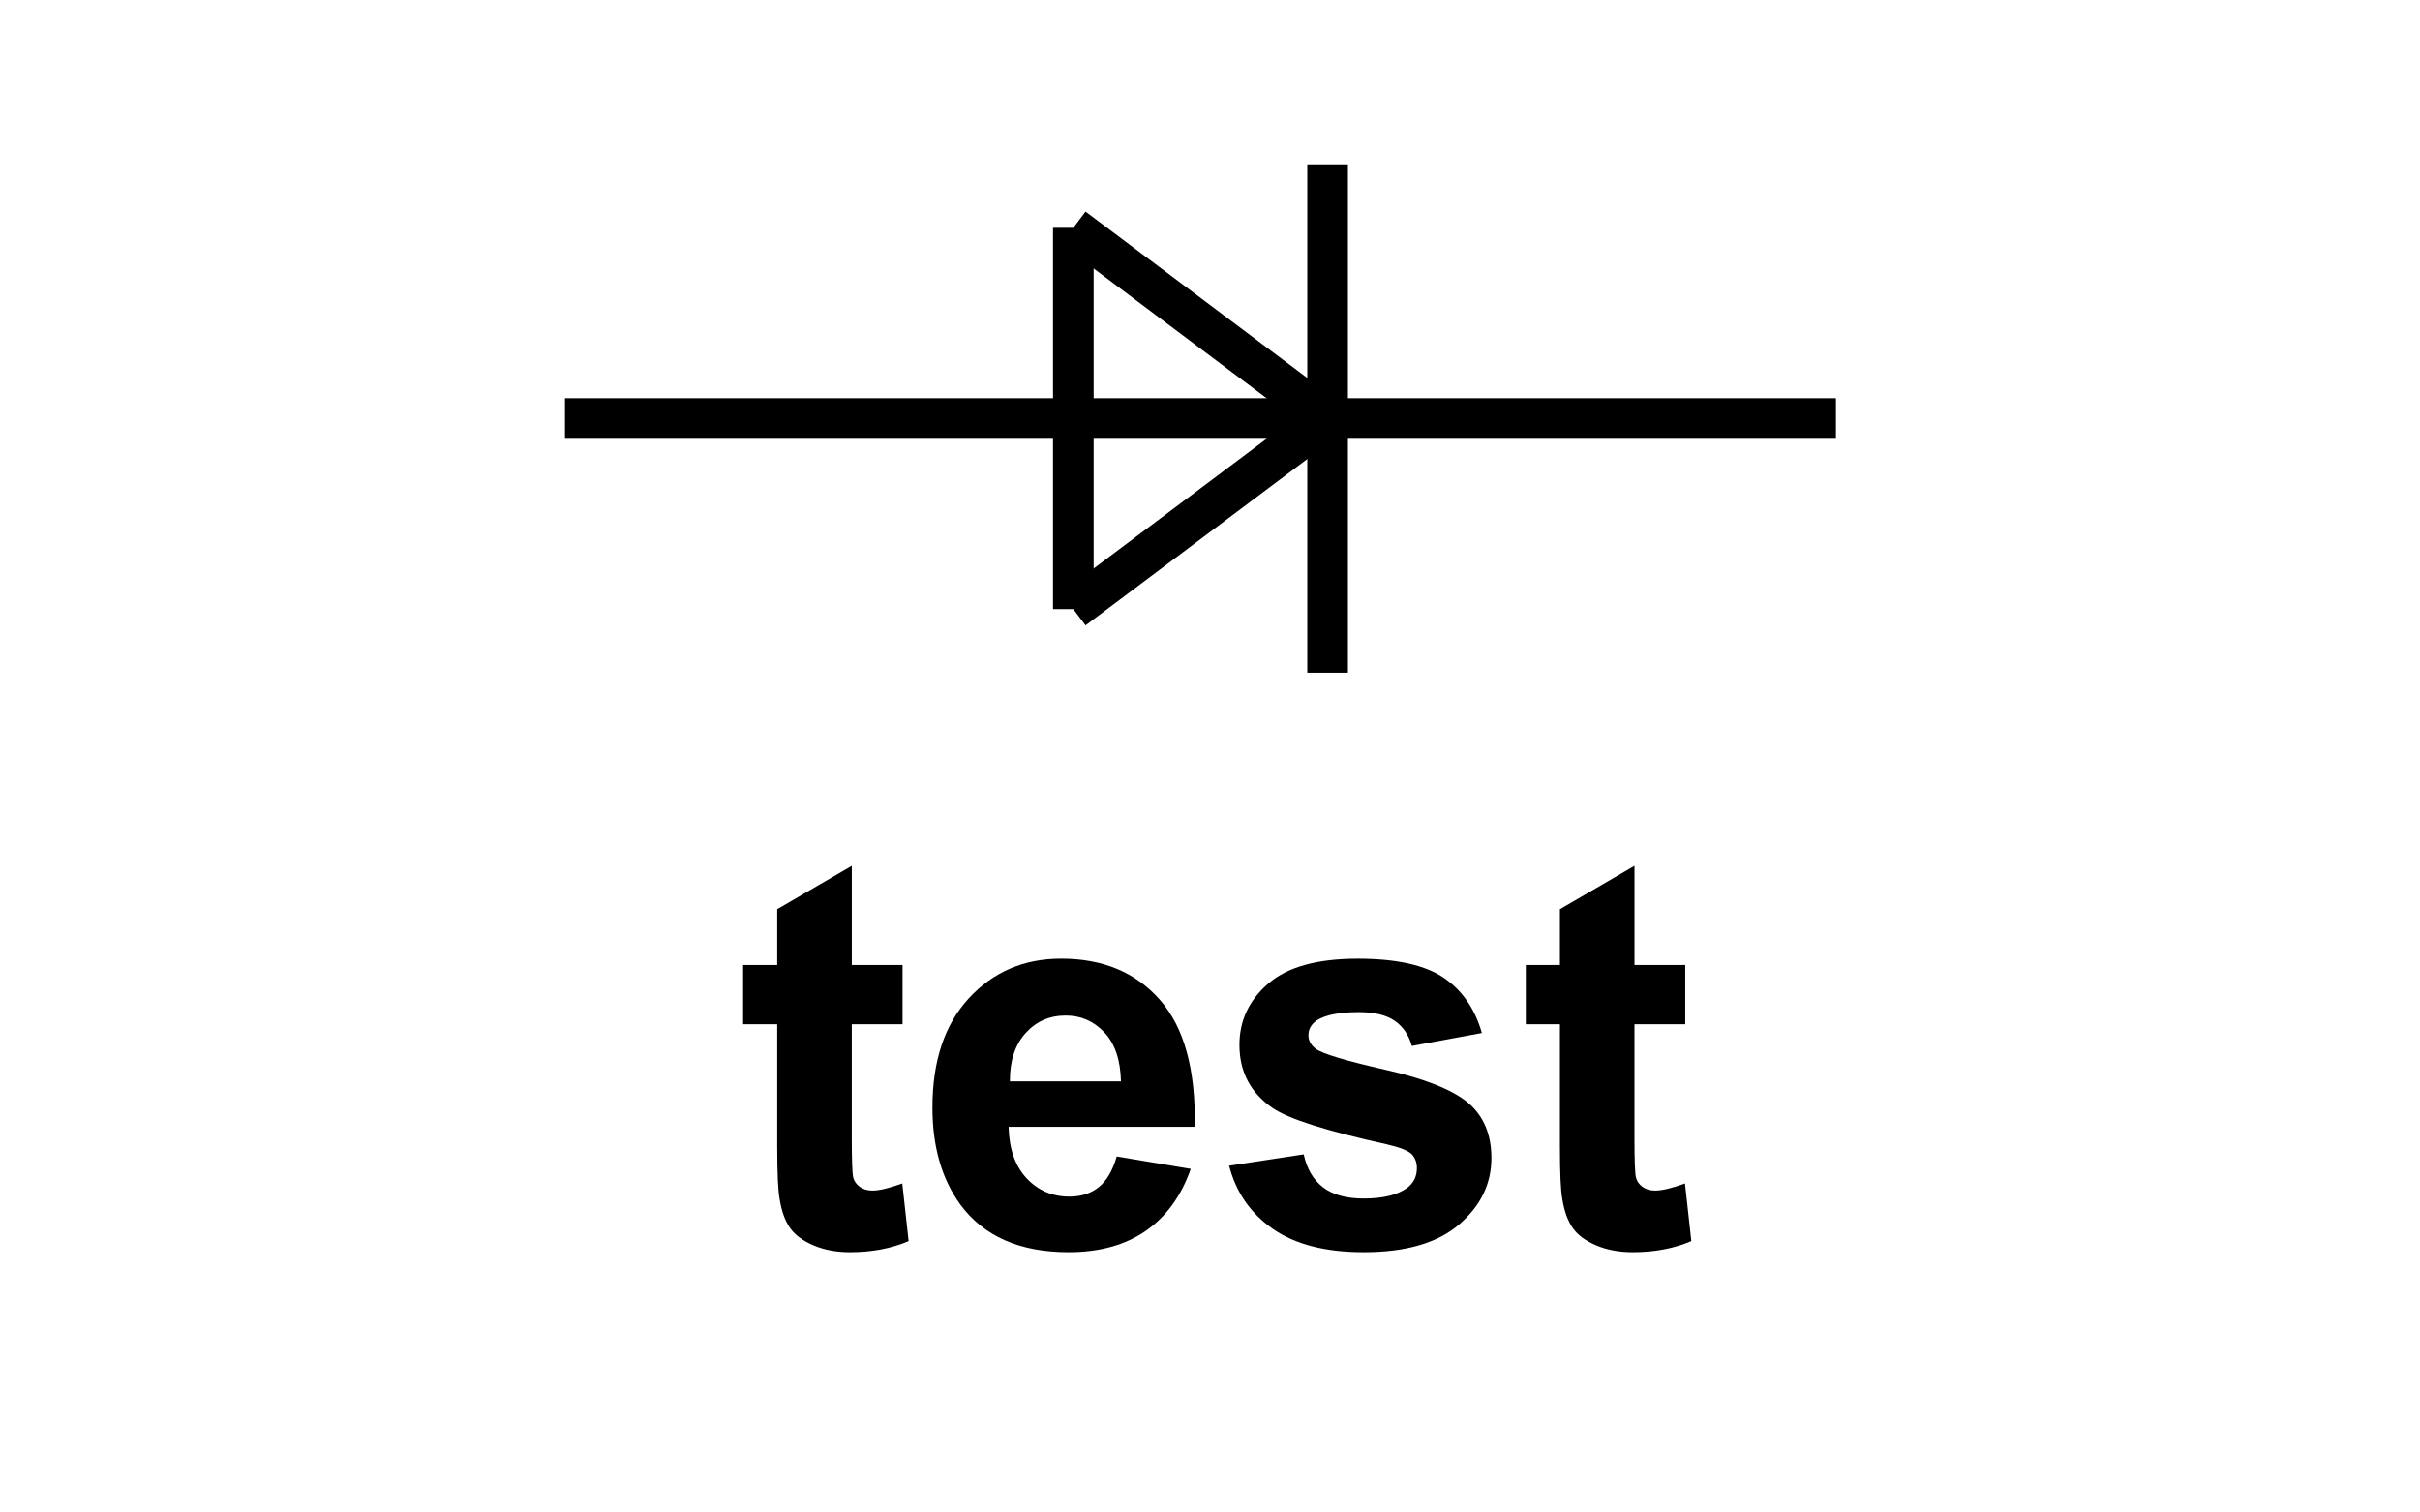 <?xml version="1.0" encoding="utf-8"?>
<!-- Generator: Adobe Illustrator 14.0.0, SVG Export Plug-In . SVG Version: 6.00 Build 43363)  -->
<!DOCTYPE svg PUBLIC "-//W3C//DTD SVG 1.1//EN" "http://www.w3.org/Graphics/SVG/1.1/DTD/svg11.dtd">
<svg version="1.1" id="Layer_1" xmlns="http://www.w3.org/2000/svg" xmlns:xlink="http://www.w3.org/1999/xlink" x="0px" y="0px"
	 width="80px" height="50px" viewBox="0 0 80 50" enable-background="new 0 0 80 50" xml:space="preserve">
<g>
	<path d="M29.836,31.902v1.958h-1.678v3.741c0,0.758,0.016,1.199,0.048,1.324c0.032,0.126,0.104,0.229,0.219,0.311
		c0.113,0.082,0.252,0.122,0.415,0.122c0.228,0,0.557-0.078,0.987-0.235l0.21,1.905c-0.571,0.245-1.218,0.367-1.94,0.367
		c-0.443,0-0.842-0.074-1.197-0.223c-0.355-0.149-0.616-0.342-0.782-0.577c-0.167-0.236-0.281-0.556-0.346-0.957
		c-0.053-0.286-0.079-0.862-0.079-1.731V33.86h-1.127v-1.958h1.127v-1.845l2.466-1.434v3.278H29.836z"/>
	<path d="M36.916,38.231l2.448,0.41c-0.314,0.897-0.812,1.581-1.49,2.05c-0.68,0.47-1.528,0.704-2.549,0.704
		c-1.614,0-2.809-0.527-3.584-1.582c-0.611-0.845-0.917-1.912-0.917-3.199c0-1.539,0.401-2.743,1.206-3.615
		c0.804-0.871,1.821-1.307,3.051-1.307c1.381,0,2.471,0.456,3.269,1.368c0.799,0.912,1.181,2.31,1.146,4.191h-6.154
		c0.018,0.729,0.216,1.295,0.595,1.7s0.851,0.607,1.416,0.607c0.385,0,0.708-0.104,0.971-0.314
		C36.584,39.035,36.782,38.697,36.916,38.231z M37.057,35.748c-0.018-0.711-0.201-1.251-0.551-1.621s-0.775-0.555-1.276-0.555
		c-0.536,0-0.979,0.195-1.329,0.585c-0.35,0.391-0.521,0.921-0.516,1.591H37.057z"/>
	<path d="M40.632,38.537l2.466-0.376c0.104,0.478,0.316,0.841,0.637,1.088c0.32,0.248,0.77,0.372,1.348,0.372
		c0.635,0,1.111-0.117,1.434-0.35c0.215-0.163,0.322-0.382,0.322-0.656c0-0.187-0.059-0.341-0.174-0.463
		c-0.123-0.116-0.396-0.225-0.822-0.323c-1.98-0.438-3.236-0.836-3.768-1.197c-0.734-0.502-1.102-1.198-1.102-2.09
		c0-0.804,0.318-1.479,0.953-2.027s1.619-0.822,2.955-0.822c1.27,0,2.213,0.207,2.832,0.621c0.617,0.413,1.043,1.025,1.275,1.835
		l-2.316,0.429c-0.1-0.361-0.287-0.638-0.564-0.83c-0.275-0.192-0.67-0.289-1.184-0.289c-0.646,0-1.109,0.091-1.391,0.271
		c-0.186,0.128-0.279,0.294-0.279,0.498c0,0.175,0.082,0.323,0.246,0.445c0.221,0.164,0.986,0.394,2.293,0.691
		c1.309,0.297,2.223,0.661,2.74,1.092c0.514,0.438,0.77,1.047,0.77,1.827c0,0.852-0.355,1.582-1.066,2.194s-1.762,0.918-3.154,0.918
		c-1.266,0-2.266-0.257-3.004-0.77C41.342,40.113,40.859,39.417,40.632,38.537z"/>
	<path d="M55.711,31.902v1.958h-1.679v3.741c0,0.758,0.017,1.199,0.049,1.324c0.031,0.126,0.104,0.229,0.218,0.311
		c0.114,0.082,0.252,0.122,0.416,0.122c0.227,0,0.556-0.078,0.987-0.235l0.21,1.905c-0.571,0.245-1.218,0.367-1.94,0.367
		c-0.443,0-0.843-0.074-1.198-0.223c-0.355-0.149-0.616-0.342-0.782-0.577c-0.166-0.236-0.281-0.556-0.345-0.957
		c-0.053-0.286-0.079-0.862-0.079-1.731V33.86h-1.128v-1.958h1.128v-1.845l2.465-1.434v3.278H55.711z"/>
</g>
<line fill="none" stroke="#000000" stroke-width="1.343" stroke-miterlimit="22.926" x1="18.677" y1="13.835" x2="60.692" y2="13.835"/>
<line fill="none" stroke="#000000" stroke-width="1.343" stroke-miterlimit="22.926" x1="43.888" y1="22.238" x2="43.888" y2="5.432"/>
<line fill="none" stroke="#000000" stroke-width="1.343" stroke-miterlimit="22.926" x1="35.482" y1="20.136" x2="35.482" y2="7.531"/>
<line fill="none" stroke="#000000" stroke-width="1.343" stroke-miterlimit="22.926" x1="35.482" y1="7.531" x2="43.885" y2="13.835"/>
<line fill="none" stroke="#000000" stroke-width="1.343" stroke-miterlimit="22.926" x1="35.482" y1="20.136" x2="43.885" y2="13.834"/>
</svg>
